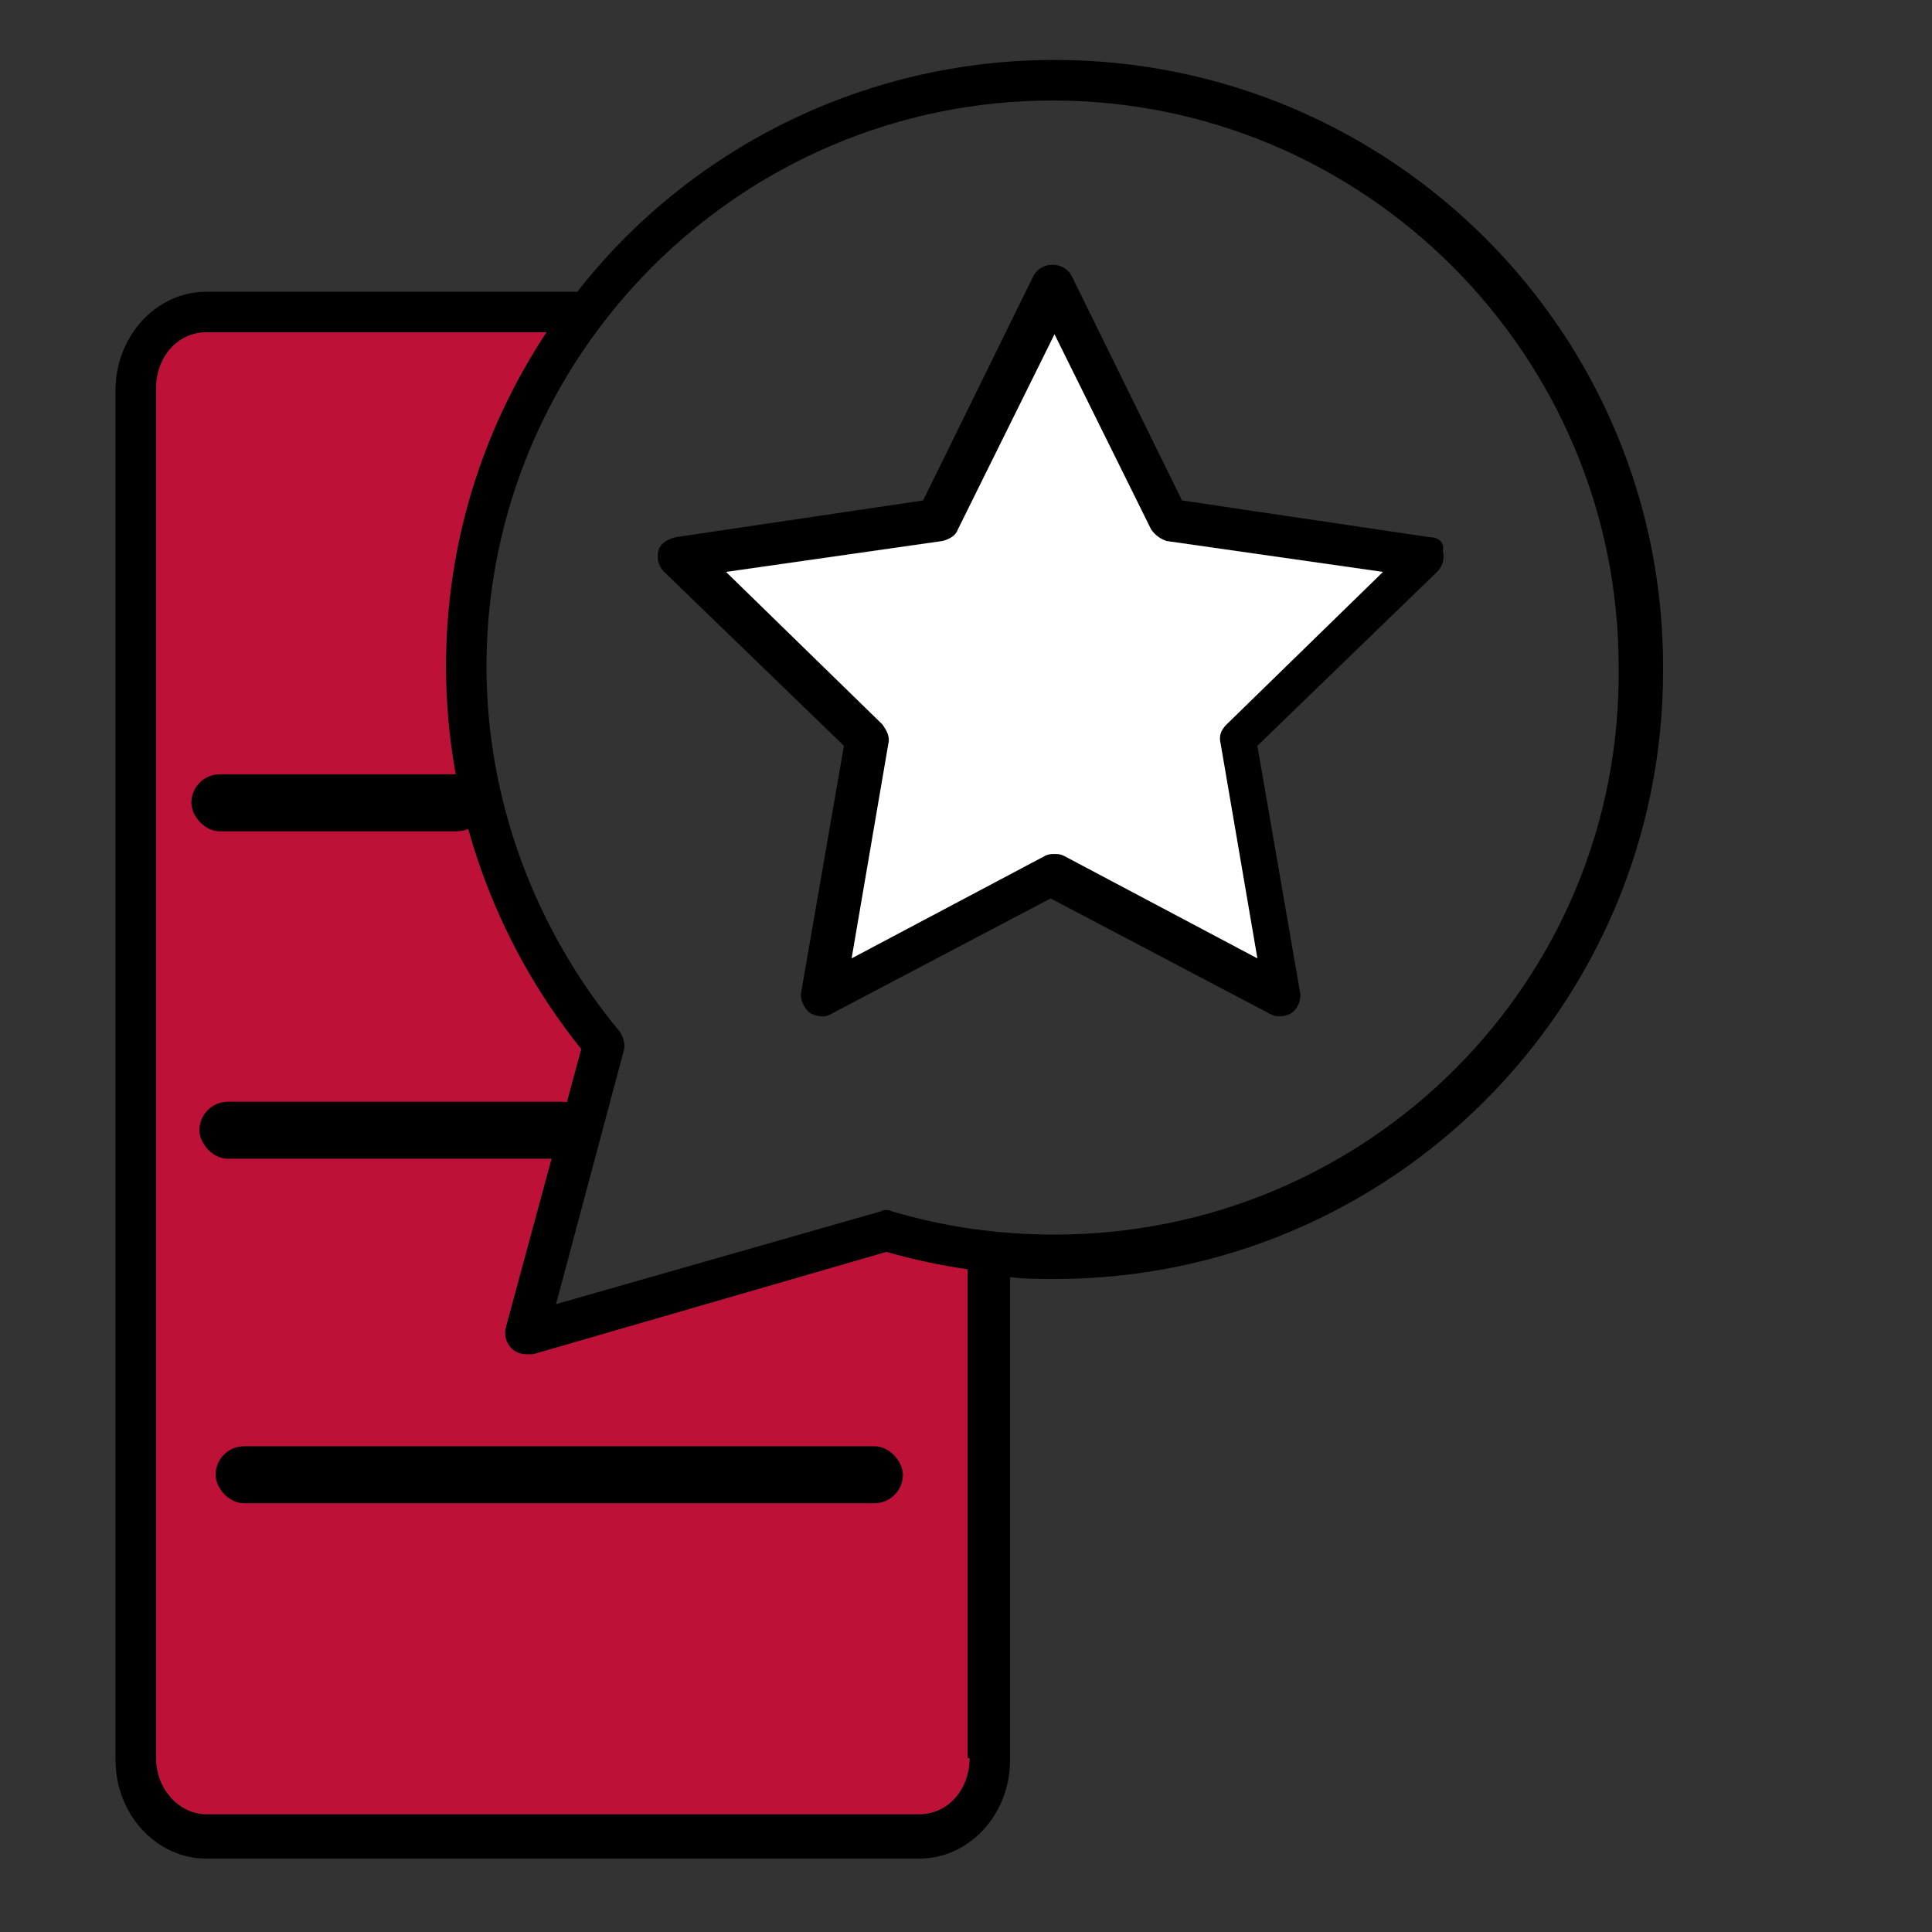 <svg xmlns="http://www.w3.org/2000/svg" fill="none" viewBox="0 0 100 100" height="100" width="100">
<rect x="0" y="0" width="100" height="100" fill="#333333" stroke="none"/>
<path fill="black" d="M73.98 27.803L61.181 25.903L55.48 14.303C55.28 13.903 54.88 13.703 54.48 13.703C54.08 13.703 53.68 13.903 53.48 14.303L47.78 25.903L34.98 27.803C34.58 27.903 34.181 28.103 34.081 28.503C33.98 28.903 34.08 29.303 34.38 29.603L43.681 38.603L41.48 51.303C41.38 51.703 41.58 52.103 41.88 52.403C42.18 52.603 42.68 52.703 42.98 52.503L54.38 46.503L65.78 52.503C65.98 52.603 66.08 52.603 66.28 52.603C66.48 52.603 66.78 52.503 66.88 52.403C67.18 52.203 67.38 51.703 67.28 51.303L65.081 38.603L74.38 29.603C74.68 29.303 74.781 28.903 74.68 28.503C74.781 28.103 74.48 27.803 73.98 27.803ZM63.48 37.503C63.18 37.803 63.081 38.103 63.181 38.503L65.081 49.603L55.081 44.303C54.88 44.203 54.781 44.203 54.581 44.203C54.38 44.203 54.281 44.203 54.081 44.303L44.081 49.603L45.98 38.503C46.08 38.103 45.88 37.803 45.681 37.503L37.581 29.603L48.78 28.003C49.18 27.903 49.48 27.703 49.581 27.403L54.581 17.303L59.581 27.403C59.781 27.703 60.08 27.903 60.38 28.003L71.581 29.603L63.48 37.503Z"></path>
<path fill="white" d="M63.48 37.503C63.18 37.803 63.081 38.103 63.181 38.503L65.081 49.603L55.081 44.303C54.88 44.203 54.781 44.203 54.581 44.203C54.38 44.203 54.281 44.203 54.081 44.303L44.081 49.603L45.98 38.503C46.08 38.103 45.88 37.803 45.681 37.503L37.581 29.603L48.78 28.003C49.18 27.903 49.48 27.703 49.581 27.403L54.581 17.303L59.581 27.403C59.781 27.703 60.08 27.903 60.38 28.003L71.581 29.603L63.48 37.503Z"></path>
<path fill="black" d="M29.081 90.601C31.511 90.601 33.481 88.631 33.481 86.201C33.481 83.771 31.511 81.801 29.081 81.801C26.651 81.801 24.681 83.771 24.681 86.201C24.681 88.631 26.651 90.601 29.081 90.601Z"></path>
<path fill="black" d="M54.581 3.102C44.581 3.102 35.581 7.802 29.881 15.102H10.681C8.081 15.102 5.98 17.401 5.98 20.201V91.102C5.98 93.902 8.081 96.201 10.681 96.201H47.581C50.181 96.201 52.281 93.902 52.281 91.102V66.102C53.081 66.202 53.781 66.201 54.581 66.201C71.981 66.201 86.081 52.102 86.081 34.702C86.181 17.201 71.981 3.102 54.581 3.102ZM50.181 91.002C50.181 92.602 49.081 93.902 47.581 93.902H10.681C9.281 93.902 8.081 92.602 8.081 91.002V20.102C8.081 18.502 9.181 17.201 10.681 17.201H28.28C24.98 22.201 23.081 28.102 23.081 34.502C23.081 41.702 25.581 48.702 30.081 54.301L26.18 68.701C26.081 69.102 26.18 69.501 26.48 69.802C26.68 70.001 26.98 70.102 27.28 70.102C27.381 70.102 27.481 70.102 27.581 70.102L45.88 64.802C47.281 65.201 48.681 65.501 50.081 65.701V91.002H50.181ZM54.581 63.902C51.681 63.902 48.88 63.502 46.181 62.702C45.98 62.602 45.781 62.602 45.581 62.702L28.78 67.502L32.281 54.402C32.38 54.102 32.281 53.702 32.081 53.402C27.681 48.102 25.18 41.402 25.18 34.502C25.18 18.302 38.38 5.202 54.48 5.202C70.68 5.202 83.781 18.402 83.781 34.502C83.981 50.802 70.781 63.902 54.581 63.902Z"></path>
<path fill="#BE1137" d="M50.181 91.002C50.181 92.602 49.081 93.902 47.581 93.902H10.681C9.281 93.902 8.081 92.602 8.081 91.002V20.102C8.081 18.502 9.181 17.201 10.681 17.201H28.28C24.98 22.201 23.081 28.102 23.081 34.502C23.081 41.702 25.581 48.702 30.081 54.301L26.18 68.701C26.081 69.102 26.18 69.501 26.48 69.802C26.68 70.001 26.98 70.102 27.28 70.102H27.581L45.88 64.802C47.281 65.201 48.681 65.501 50.081 65.701V91.002H50.181Z"></path>
<rect fill="black" rx="1.475" height="2.949" width="35.574" y="74.859" x="11.159"></rect>
<rect fill="black" rx="1.475" height="2.949" width="20.226" y="57.027" x="10.322"></rect>
<rect fill="black" rx="1.475" height="2.949" width="15.215" y="40.078" x="9.904"></rect>
</svg>
